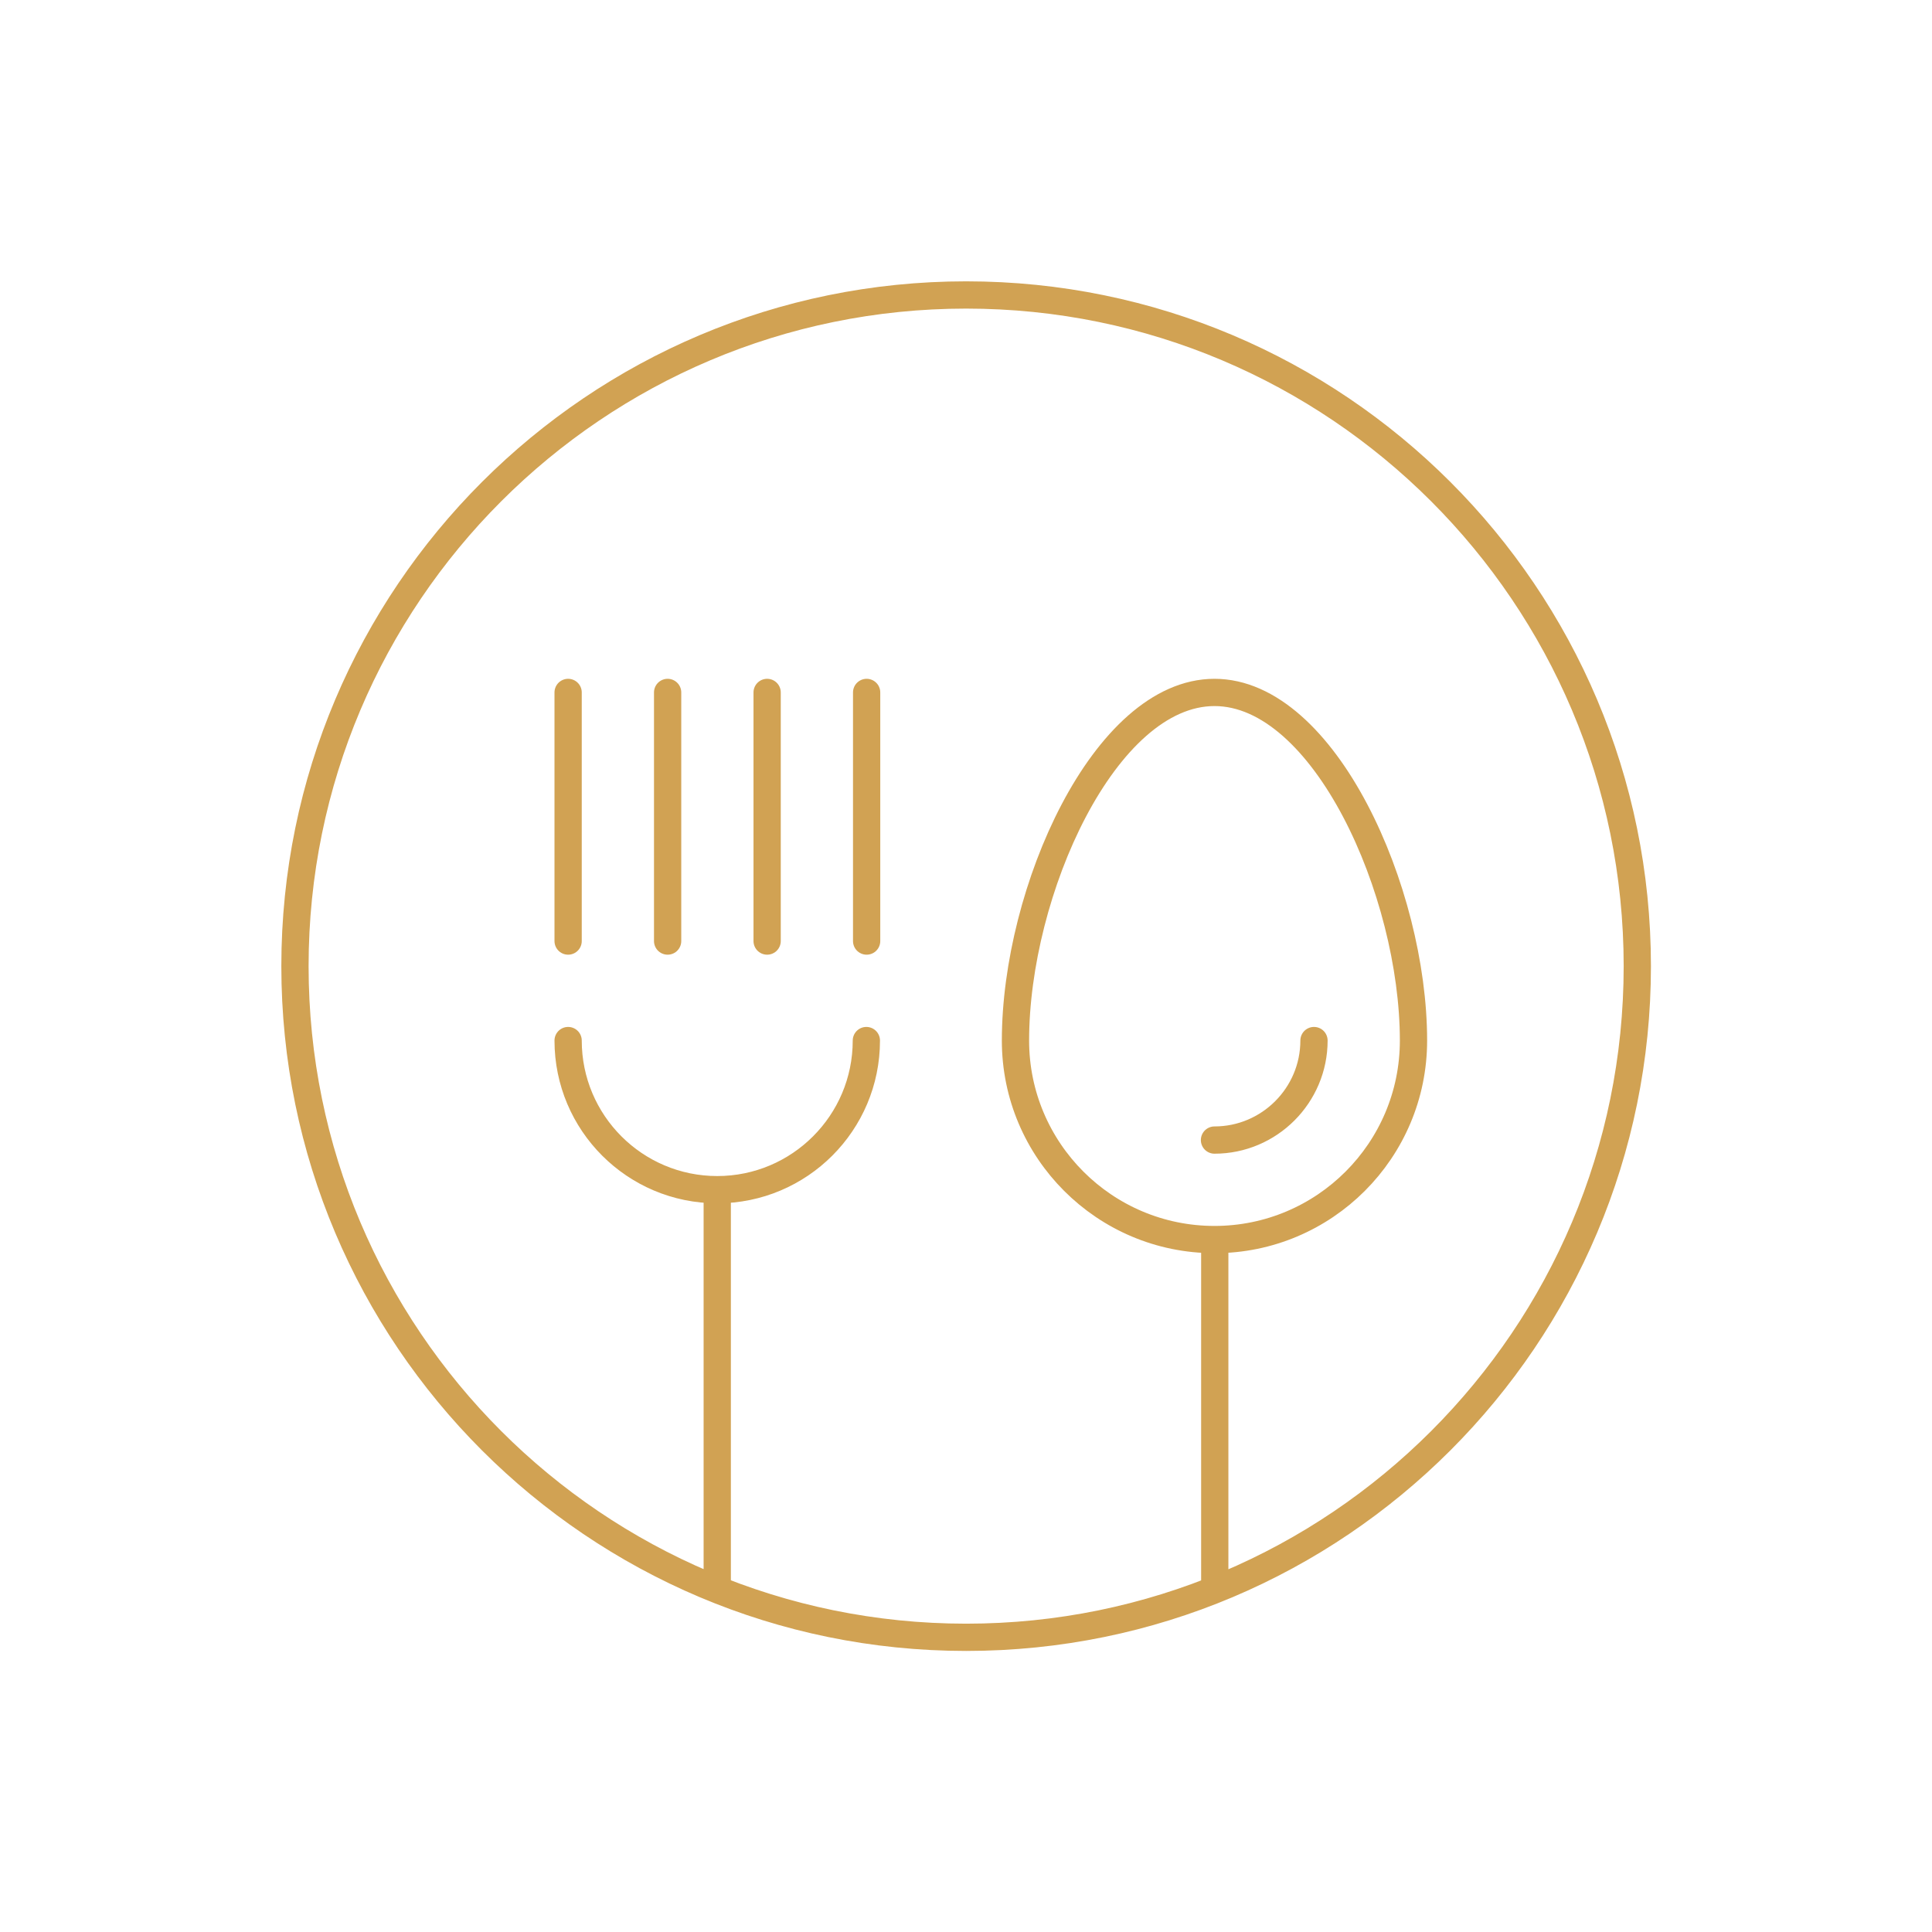 <svg xmlns="http://www.w3.org/2000/svg" id="Layer_1" viewBox="0 0 70.87 70.87"><defs><style>      .st0 {        fill: none;        stroke: #d1a253;        stroke-linecap: round;        stroke-linejoin: round;      }    </style></defs><path class="st0" d="M60.06,35.44c0-13.6-11.03-24.62-24.62-24.62s-24.62,11.03-24.62,24.62,11.02,24.62,24.62,24.62,24.62-11.02,24.62-24.62ZM48.2,38.17c0,2.01-1.64,3.65-3.65,3.65M51.85,38.17c0-5.47-3.27-12.77-7.3-12.77s-7.3,7.3-7.3,12.77c0,4.03,3.27,7.3,7.3,7.3s7.3-3.27,7.3-7.3ZM44.56,58.31v-12.84M20.84,38.17c0,3.02,2.45,5.47,5.47,5.47s5.47-2.45,5.47-5.47M31.79,25.4v9.12M28.14,25.4v9.12M24.49,25.4v9.12M20.84,25.4v9.12M26.31,58.31v-14.66"></path></svg>